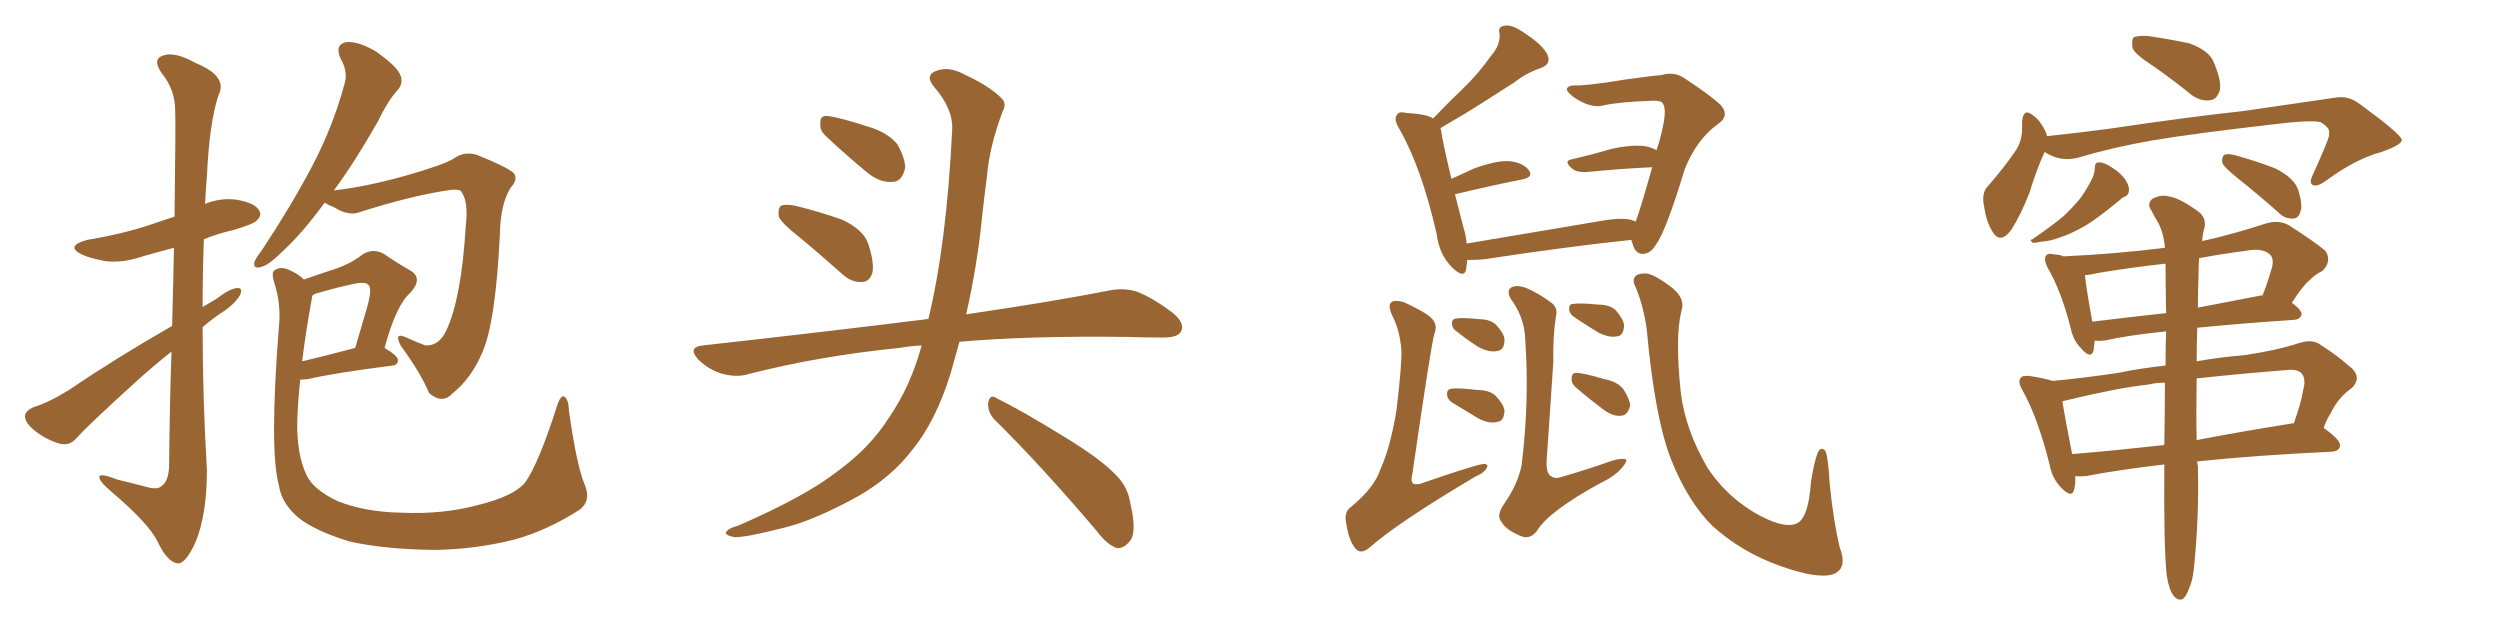 <svg xmlns="http://www.w3.org/2000/svg" xmlns:xlink="http://www.w3.org/1999/xlink" width="600" height="150"><path fill="#996633" padding="10" d="M41.16 84.38L41.16 84.38Q36.91 87.74 32.37 91.85L32.37 91.85Q21.09 102.10 18.31 105.18L18.31 105.18Q16.70 107.08 14.36 106.49L14.36 106.49Q10.84 105.47 8.06 103.13L8.06 103.13Q5.86 101.22 6.01 99.76L6.01 99.76Q6.15 98.58 8.06 97.71L8.06 97.71Q11.57 96.68 16.55 93.60L16.55 93.60Q27.98 85.84 41.31 78.22L41.31 78.22Q41.60 67.53 41.75 59.47L41.75 59.47Q37.79 60.50 34.28 61.52L34.28 61.52Q29.59 63.13 25.49 62.70L25.49 62.70Q21.97 62.11 19.63 61.08L19.63 61.08Q15.53 59.03 20.95 57.57L20.95 57.57Q29.00 56.25 35.74 54.05L35.74 54.05Q38.67 53.03 41.89 52.00L41.89 52.00Q42.19 29.30 42.04 26.51L42.04 26.51Q42.04 21.53 38.82 17.58L38.82 17.58Q36.47 14.21 39.11 13.33L39.11 13.33Q41.89 12.30 46.88 15.09L46.88 15.09Q54.79 18.31 52.44 22.85L52.44 22.85Q50.24 29.44 49.66 42.33L49.66 42.33Q49.37 45.70 49.22 48.93L49.22 48.93Q52.88 47.46 56.54 47.90L56.54 47.90Q61.08 48.63 62.11 50.39L62.11 50.39Q62.99 51.56 61.67 52.88L61.67 52.88Q60.94 53.76 55.96 55.22L55.96 55.22Q52.15 56.10 48.93 57.42L48.93 57.42Q48.63 65.33 48.63 73.68L48.63 73.68Q50.39 72.66 51.86 71.78L51.86 71.78Q55.08 69.29 56.84 69.14L56.84 69.14Q58.45 68.99 57.57 70.90L57.57 70.90Q56.10 73.24 53.03 75.15L53.03 75.15Q50.83 76.61 48.63 78.52L48.63 78.52Q48.63 95.51 49.66 112.79L49.66 112.79Q49.66 123.63 46.88 130.22L46.88 130.22Q44.53 135.35 42.63 135.21L42.63 135.21Q40.14 134.91 37.79 129.93L37.79 129.93Q35.74 125.68 26.81 118.07L26.81 118.07Q24.02 115.72 23.88 114.70L23.88 114.70Q23.44 113.23 28.27 115.14L28.27 115.14Q31.49 115.87 34.72 116.75L34.72 116.75Q37.65 117.63 38.67 116.75L38.67 116.75Q40.43 115.58 40.58 112.06L40.58 112.06Q40.72 96.68 41.16 84.38ZM77.93 48.63L77.93 48.63Q72.66 55.81 68.26 59.91L68.26 59.91Q64.60 63.57 62.84 64.01L62.84 64.01Q60.64 64.75 61.08 62.84L61.08 62.84Q61.38 61.96 62.84 60.06L62.84 60.06Q69.73 49.66 74.71 40.28L74.71 40.28Q79.83 30.62 82.62 20.36L82.62 20.36Q83.64 17.29 81.74 14.06L81.74 14.06Q80.27 10.69 83.06 10.11L83.06 10.11Q85.99 9.81 90.38 12.45L90.38 12.45Q95.07 15.82 95.95 17.72L95.95 17.72Q96.97 19.78 95.51 21.53L95.51 21.53Q93.16 24.02 90.53 29.44L90.53 29.44Q85.11 38.96 80.13 45.70L80.13 45.70Q87.89 44.82 97.27 42.19L97.27 42.19Q106.49 39.55 108.84 38.09L108.84 38.09Q111.47 36.18 114.55 37.21L114.55 37.21Q121.88 40.14 123.34 41.60L123.34 41.60Q124.37 43.07 122.61 44.97L122.61 44.97Q120.12 48.78 119.97 56.25L119.97 56.25Q118.95 77.49 115.72 84.67L115.72 84.67Q113.09 90.82 108.69 94.34L108.69 94.34Q106.20 97.12 102.98 94.34L102.98 94.34Q101.07 89.65 96.24 83.06L96.24 83.06Q94.34 79.54 97.56 81.01L97.56 81.01Q99.76 82.03 102.10 82.91L102.10 82.91Q105.32 83.06 107.08 79.39L107.08 79.39Q110.74 71.63 111.77 54.35L111.77 54.35Q112.50 48.19 110.60 45.85L110.60 45.85Q110.16 45.41 108.25 45.56L108.25 45.56Q99.02 46.88 86.57 50.83L86.57 50.83Q83.79 52.00 80.27 49.80L80.27 49.80Q78.52 49.07 77.93 48.63ZM140.33 116.31L140.33 116.31Q141.94 120.12 139.16 122.31L139.16 122.31Q131.40 127.29 123.49 129.49L123.49 129.49Q114.11 131.84 104.30 131.98L104.30 131.98Q92.14 131.84 83.79 129.93L83.79 129.93Q75.73 127.44 71.78 124.37L71.78 124.37Q67.53 120.85 66.94 116.46L66.94 116.46Q64.60 108.25 66.94 78.37L66.94 78.37Q67.53 73.10 65.77 67.68L65.77 67.68Q65.04 65.19 66.06 64.75L66.06 64.75Q67.24 64.01 68.99 64.60L68.99 64.60Q71.48 65.63 72.95 67.09L72.95 67.09Q77.05 65.63 80.27 64.60L80.27 64.60Q84.23 63.28 87.01 61.08L87.01 61.08Q89.50 59.47 92.14 60.94L92.14 60.94Q95.80 63.43 98.44 64.89L98.44 64.89Q101.66 66.80 98.44 70.31L98.44 70.31Q95.07 73.24 92.29 83.50L92.29 83.50Q95.51 85.40 95.51 86.43L95.51 86.43Q95.51 87.60 94.19 87.74L94.19 87.74Q80.27 89.50 73.97 90.97L73.97 90.97Q72.95 91.11 72.07 91.11L72.07 91.11Q71.48 96.24 71.34 101.07L71.34 101.07Q71.19 108.98 73.54 113.96L73.54 113.96Q75.15 117.48 81.01 120.26L81.01 120.26Q87.60 122.90 96.39 123.05L96.39 123.05Q106.49 123.49 114.99 121.14L114.99 121.14Q123.19 119.09 125.98 115.87L125.98 115.87Q129.20 111.47 133.74 97.27L133.74 97.27Q134.62 94.63 135.50 95.21L135.50 95.21Q136.52 96.09 136.52 98.44L136.52 98.44Q138.43 111.91 140.33 116.31ZM74.85 71.63L74.85 71.63L74.85 71.63Q73.39 79.54 72.51 86.72L72.51 86.72Q78.08 85.40 85.25 83.50L85.25 83.50Q86.72 78.37 88.04 73.97L88.04 73.97Q89.36 69.43 88.48 68.41L88.48 68.41Q87.74 67.53 84.96 68.12L84.96 68.12Q80.86 68.99 76.32 70.31L76.32 70.31Q75.59 70.46 75 70.90L75 70.90Q74.85 71.19 74.85 71.63ZM191.75 56.84L191.75 56.84Q187.50 53.47 186.91 52.00L186.91 52.00Q186.62 49.95 187.50 49.37L187.50 49.37Q188.53 48.93 190.87 49.37L190.87 49.37Q196.73 50.83 202.15 52.73L202.15 52.73Q207.42 55.22 208.45 58.74L208.45 58.74Q209.91 63.28 209.33 65.63L209.33 65.63Q208.59 67.68 206.84 67.68L206.84 67.68Q204.49 67.82 202.29 65.92L202.29 65.92Q196.73 60.94 191.75 56.84ZM198.05 32.52L198.05 32.52Q196.73 31.20 196.88 29.74L196.88 29.74Q196.73 27.69 198.49 27.83L198.49 27.83Q201.42 28.13 208.59 30.47L208.59 30.47Q212.99 31.79 215.33 34.57L215.33 34.57Q217.24 37.94 217.24 40.28L217.24 40.28Q216.50 43.65 214.16 43.65L214.16 43.65Q211.23 43.95 208.01 41.31L208.01 41.31Q202.88 37.06 198.05 32.52ZM221.19 82.91L221.19 82.91Q218.26 83.06 215.92 83.50L215.92 83.50Q196.73 85.40 179.59 89.79L179.59 89.79Q176.81 90.67 173.14 89.65L173.14 89.65Q169.92 88.62 167.58 86.28L167.58 86.28Q164.94 83.35 168.60 82.91L168.60 82.91Q197.61 79.69 222.36 76.61L222.36 76.61Q222.66 76.46 222.80 76.61L222.80 76.61Q227.20 58.45 228.52 31.20L228.52 31.20Q228.81 26.22 224.27 20.95L224.27 20.95Q221.63 17.87 225.15 16.85L225.15 16.85Q227.93 15.97 231.45 17.87L231.45 17.87Q237.45 20.65 240.23 23.44L240.23 23.44Q241.70 24.76 240.67 26.66L240.67 26.66Q237.45 35.16 236.87 42.33L236.87 42.33Q236.28 46.73 235.69 52.15L235.69 52.15Q234.52 63.87 231.88 75.44L231.88 75.44Q252.83 72.36 266.16 69.73L266.16 69.73Q269.68 68.99 272.90 70.02L272.90 70.02Q276.71 71.48 281.54 75.15L281.54 75.15Q284.47 77.64 283.45 79.54L283.45 79.54Q282.71 81.01 279.20 81.01L279.20 81.01Q274.95 81.01 270.41 80.86L270.41 80.86Q246.68 80.57 230.27 82.03L230.27 82.03Q229.25 85.69 228.22 89.36L228.22 89.36Q224.71 100.93 218.85 108.11L218.85 108.11Q213.87 114.55 205.96 119.09L205.96 119.09Q195.56 124.80 188.53 126.56L188.53 126.56Q178.86 129.05 176.22 128.91L176.22 128.91Q173.44 128.32 174.46 127.44L174.46 127.44Q175.05 126.71 177.25 126.12L177.25 126.12Q193.36 119.09 200.83 113.23L200.83 113.23Q208.74 107.52 213.28 100.34L213.28 100.34Q218.55 92.72 221.19 82.91ZM238.62 100.63L238.62 100.63L238.62 100.63Q237.01 98.88 237.16 96.68L237.16 96.68Q237.60 94.48 239.06 95.51L239.06 95.51Q244.78 98.29 255.03 104.59L255.03 104.59Q264.26 110.16 267.92 114.11L267.92 114.11Q270.70 116.89 271.29 120.85L271.29 120.85Q273.05 128.32 270.85 130.22L270.85 130.22Q269.53 131.69 268.07 131.54L268.07 131.54Q265.72 130.81 263.09 127.29L263.09 127.29Q249.76 111.62 238.62 100.63ZM392.58 53.17L392.58 53.17Q393.90 49.51 396.53 40.14L396.53 40.14Q389.50 40.43 380.57 41.31L380.57 41.31Q378.52 41.31 377.64 40.72L377.64 40.72Q375 38.67 377.20 38.23L377.20 38.23Q381.74 37.21 386.72 35.74L386.72 35.74Q392.14 34.57 395.21 35.16L395.21 35.16Q396.53 35.45 397.56 36.04L397.56 36.04Q398.44 33.54 399.02 30.76L399.02 30.76Q400.20 25.49 398.73 24.46L398.73 24.46Q398.14 24.17 396.68 24.17L396.68 24.17Q388.33 24.46 384.67 25.34L384.67 25.34Q381.74 26.07 377.64 23.29L377.64 23.29Q375.59 21.68 376.17 21.09L376.17 21.09Q376.61 20.36 378.81 20.51L378.81 20.51Q381.59 20.36 385.69 19.78L385.69 19.78Q389.94 19.04 394.78 18.46L394.78 18.46Q396.97 18.16 398.73 18.02L398.73 18.02Q401.66 17.14 404.00 18.60L404.00 18.60Q410.74 23.00 413.09 25.34L413.09 25.34Q415.14 27.83 412.35 29.74L412.35 29.74Q407.08 33.54 404.30 40.72L404.30 40.72Q399.76 55.66 397.41 58.74L397.41 58.74Q396.24 60.79 394.34 60.94L394.34 60.94Q392.43 60.94 391.85 58.59L391.85 58.59Q391.55 58.01 391.55 57.57L391.55 57.57Q376.17 59.18 355.96 62.26L355.96 62.26Q353.61 62.40 352.15 62.40L352.15 62.40Q352.00 63.72 351.86 64.75L351.86 64.75Q351.27 66.94 348.49 64.16L348.49 64.16Q345.41 61.08 344.82 56.25L344.82 56.25Q341.16 40.14 335.74 30.76L335.74 30.76Q334.42 28.56 335.30 27.54L335.30 27.54Q335.74 26.66 337.50 27.10L337.50 27.10Q342.48 27.39 343.95 28.42L343.95 28.42Q347.75 24.46 351.42 20.95L351.42 20.95Q354.79 17.72 358.01 13.18L358.01 13.18Q360.06 10.84 359.91 8.20L359.91 8.20Q359.33 6.30 361.23 6.15L361.23 6.15Q362.99 5.86 366.06 8.06L366.06 8.06Q369.73 10.40 371.19 12.74L371.19 12.74Q372.66 15.38 369.58 16.41L369.58 16.41Q366.21 17.58 363.43 19.78L363.43 19.78Q359.77 22.12 356.10 24.46L356.10 24.46Q352.00 27.10 345.70 30.76L345.70 30.76Q345.70 31.05 345.85 31.20L345.85 31.20Q346.14 33.69 348.34 42.92L348.34 42.92Q350.98 41.75 353.76 40.43L353.76 40.43Q359.03 38.53 362.11 38.67L362.11 38.67Q365.48 38.96 366.94 40.87L366.94 40.87Q368.12 42.48 365.33 43.07L365.33 43.07Q358.59 44.38 349.37 46.58L349.37 46.58Q349.22 46.58 349.22 46.73L349.22 46.73Q350.10 50.10 351.12 54.20L351.12 54.20Q351.86 56.54 352.00 58.45L352.00 58.45Q366.65 55.96 383.35 53.17L383.35 53.17Q388.62 52.15 391.41 52.73L391.41 52.73Q392.14 53.03 392.58 53.17ZM336.33 84.23L336.33 84.23Q336.04 79.39 334.13 75.73L334.13 75.73Q332.96 73.10 333.98 72.51L333.98 72.51Q334.72 71.92 336.91 72.51L336.91 72.51Q342.33 75 343.65 76.46L343.65 76.46Q345.12 77.93 344.24 80.13L344.24 80.13Q343.36 83.35 338.96 113.82L338.96 113.82Q338.53 115.43 339.11 116.02L339.11 116.02Q339.40 116.31 340.72 116.16L340.72 116.16Q355.08 111.18 356.40 111.33L356.40 111.33Q357.28 111.62 356.84 112.21L356.84 112.21Q356.40 113.38 354.05 114.40L354.05 114.40Q335.30 125.54 328.71 131.40L328.71 131.40Q326.66 133.15 325.34 131.69L325.34 131.69Q323.73 129.79 323.14 125.83L323.14 125.83Q322.41 122.90 324.32 121.58L324.32 121.58Q329.88 117.04 331.35 112.50L331.35 112.50Q333.69 107.37 335.16 98.44L335.16 98.44Q336.47 87.30 336.33 84.23ZM349.80 79.69L349.80 79.69Q348.63 78.96 348.49 77.93L348.49 77.93Q348.34 76.61 349.37 76.46L349.37 76.46Q350.98 76.17 355.08 76.61L355.08 76.61Q357.57 76.61 359.03 77.93L359.03 77.93Q360.94 79.98 361.08 81.45L361.08 81.45Q361.08 84.08 359.33 84.23L359.33 84.23Q357.57 84.67 354.93 83.35L354.93 83.35Q352.15 81.59 349.80 79.69ZM348.63 96.68L348.63 96.68Q347.46 95.95 347.31 94.92L347.31 94.92Q347.17 93.46 348.19 93.31L348.19 93.31Q349.95 93.02 354.49 93.60L354.49 93.60Q357.42 93.60 358.89 94.92L358.89 94.92Q360.94 97.12 361.08 98.58L361.08 98.58Q360.94 101.07 359.47 101.22L359.47 101.22Q357.57 101.81 354.93 100.49L354.93 100.49Q351.71 98.58 348.63 96.68ZM373.39 76.17L373.39 76.17Q372.66 81.01 372.80 86.87L372.80 86.87Q372.22 95.07 371.19 110.60L371.19 110.60Q371.04 113.96 372.51 114.40L372.51 114.40Q373.24 114.99 375 114.40L375 114.40Q380.57 112.79 385.99 110.89L385.99 110.89Q388.33 110.01 389.79 110.16L389.79 110.16Q390.82 110.16 389.79 111.62L389.79 111.62Q388.04 114.11 383.94 116.02L383.94 116.02Q371.48 122.90 368.85 127.44L368.85 127.44Q367.09 129.64 364.89 128.61L364.89 128.61Q361.38 127.15 360.35 125.24L360.35 125.24Q359.03 123.78 360.94 121.00L360.94 121.00Q364.31 116.16 365.19 111.62L365.19 111.62Q367.09 96.24 366.06 81.59L366.06 81.59Q365.92 76.61 363.13 72.51L363.13 72.51Q361.23 70.02 362.70 68.99L362.70 68.99Q364.01 68.26 366.36 69.14L366.36 69.14Q369.43 70.46 372.51 72.80L372.51 72.80Q373.97 73.97 373.39 76.17ZM377.93 76.17L377.93 76.17Q376.76 75.44 376.61 74.41L376.61 74.41Q376.46 72.95 377.49 72.95L377.49 72.95Q379.10 72.66 383.50 73.10L383.50 73.10Q386.28 73.10 387.74 74.41L387.74 74.41Q389.65 76.61 389.79 78.08L389.79 78.08Q389.65 80.57 388.18 80.71L388.18 80.71Q386.28 81.15 383.64 79.83L383.64 79.83Q380.71 78.08 377.93 76.17ZM378.08 92.87L378.08 92.87Q377.05 91.85 377.20 90.82L377.20 90.82Q377.20 89.50 378.22 89.50L378.22 89.50Q380.13 89.50 384.96 90.97L384.96 90.97Q388.18 91.55 389.65 93.46L389.65 93.46Q391.11 95.80 391.26 97.27L391.26 97.27Q390.67 99.61 389.21 99.76L389.21 99.76Q387.16 100.05 384.81 98.29L384.81 98.29Q381.30 95.65 378.08 92.87ZM403.56 74.56L403.56 74.56L403.56 74.56Q401.95 80.86 403.42 94.48L403.42 94.48Q404.59 103.42 409.86 112.35L409.86 112.35Q414.11 118.80 420.85 122.90L420.85 122.90Q427.88 127.00 431.10 125.68L431.10 125.68Q434.03 124.51 434.62 115.72L434.62 115.72Q435.35 111.04 436.23 108.69L436.23 108.69Q436.96 107.08 437.99 108.11L437.99 108.11Q438.72 108.98 439.16 116.46L439.16 116.46Q440.04 125.10 441.50 131.25L441.50 131.25Q443.55 136.52 439.89 137.84L439.89 137.84Q436.08 139.01 427.15 135.79L427.15 135.79Q418.07 132.57 411.04 126.27L411.04 126.27Q405.18 120.56 401.07 110.30L401.07 110.30Q397.12 100.20 395.21 78.96L395.21 78.96Q394.34 72.80 392.14 67.97L392.14 67.97Q391.70 65.77 394.48 65.63L394.48 65.63Q396.24 65.33 400.63 68.55L400.63 68.55Q404.59 71.34 403.56 74.56ZM516.94 15.97L516.94 15.97Q512.40 13.04 511.82 11.57L511.82 11.57Q511.52 9.52 512.11 8.94L512.11 8.94Q513.13 8.50 515.48 8.64L515.48 8.64Q520.61 9.38 525.44 10.40L525.44 10.40Q530.27 12.16 531.30 14.94L531.30 14.94Q533.20 19.34 532.76 21.68L532.76 21.68Q532.03 23.88 530.57 24.02L530.57 24.02Q528.22 24.46 525.88 22.71L525.88 22.71Q521.34 19.04 516.94 15.97ZM490.72 36.47L490.72 36.47Q488.96 40.14 487.06 46.29L487.06 46.29Q485.01 51.56 482.67 55.22L482.67 55.22Q479.88 58.89 477.98 55.22L477.98 55.22Q476.66 53.03 476.07 48.93L476.07 48.93Q475.63 46.14 477.10 44.68L477.10 44.68Q481.05 40.14 483.84 36.04L483.84 36.04Q485.16 33.98 485.30 31.35L485.30 31.35Q485.30 30.18 485.30 29.15L485.30 29.15Q485.60 25.78 487.94 27.69L487.94 27.69Q489.70 28.86 491.16 32.08L491.16 32.08Q491.16 32.52 491.31 32.67L491.31 32.67Q498.49 31.93 506.10 30.91L506.10 30.91Q525.88 27.98 538.33 26.66L538.33 26.66Q550.63 24.90 560.45 23.44L560.45 23.44Q563.67 22.85 566.46 25.05L566.46 25.05Q576.27 32.23 576.42 33.54L576.42 33.54Q576.56 34.72 571.58 36.47L571.58 36.47Q565.43 38.09 558.25 43.36L558.25 43.36Q556.05 44.97 555.03 44.38L555.03 44.38Q554.15 43.95 555.03 42.04L555.03 42.04Q556.93 37.94 558.40 34.28L558.40 34.28Q559.13 32.52 558.98 31.93L558.98 31.93Q559.28 30.76 556.93 29.30L556.93 29.30Q554.30 28.71 544.04 30.03L544.04 30.03Q527.34 31.93 516.65 33.69L516.65 33.69Q507.28 35.30 498.34 37.94L498.34 37.94Q494.24 38.82 490.72 36.47ZM502.73 40.43L502.73 40.43Q502.73 38.96 503.76 38.96L503.76 38.96Q505.08 38.96 506.98 40.28L506.98 40.28Q508.74 41.31 510.06 43.07L510.06 43.07Q511.08 44.68 510.94 45.70L510.94 45.70Q510.94 46.73 510.06 47.17L510.06 47.17Q509.47 47.31 508.89 47.90L508.89 47.90Q503.76 52.15 500.68 54.05L500.68 54.05Q497.17 56.10 494.38 56.98L494.38 56.98Q492.19 57.86 489.84 58.01L489.84 58.01Q488.38 58.30 487.94 58.30L487.94 58.30Q486.91 57.57 487.79 57.42L487.79 57.42Q493.07 53.76 495.26 51.86L495.26 51.86Q497.46 49.80 499.37 47.46L499.37 47.46Q500.98 45.26 502.29 42.48L502.29 42.48Q502.73 41.31 502.73 40.43ZM536.87 42.63L536.87 42.63Q533.79 40.14 533.35 39.11L533.35 39.11Q533.20 37.65 533.79 37.21L533.79 37.21Q534.38 36.77 536.28 37.21L536.28 37.21Q541.55 38.67 546.09 40.43L546.09 40.43Q550.78 42.77 551.66 45.85L551.66 45.85Q552.69 49.37 552.10 50.83L552.10 50.83Q551.66 52.44 550.34 52.44L550.34 52.44Q548.44 52.59 546.97 51.12L546.97 51.12Q541.85 46.58 536.87 42.63ZM520.02 138.13L520.02 138.13Q519.29 131.69 519.43 112.21L519.43 112.21Q519.43 111.62 519.43 111.47L519.43 111.47Q508.15 112.79 500.68 114.26L500.68 114.26Q499.07 114.40 498.05 114.26L498.05 114.26Q498.19 116.16 497.75 117.63L497.75 117.63Q497.17 119.68 494.53 116.89L494.53 116.89Q492.48 114.70 491.89 111.47L491.89 111.47Q489.11 100.34 485.45 93.75L485.45 93.75Q484.13 91.55 485.01 90.67L485.01 90.67Q485.30 90.09 487.06 90.23L487.06 90.23Q490.87 90.82 492.63 91.41L492.63 91.41Q499.37 90.82 508.30 89.50L508.30 89.50Q514.01 88.33 519.73 87.74L519.73 87.74Q519.73 83.20 519.87 79.54L519.87 79.54Q510.94 80.42 505.08 81.74L505.08 81.74Q503.61 81.88 502.73 81.74L502.73 81.74Q502.59 83.20 502.44 84.23L502.44 84.23Q501.71 86.28 499.37 83.50L499.37 83.50Q497.61 81.74 497.02 78.96L497.02 78.96Q494.68 69.73 491.46 64.31L491.46 64.31Q490.43 62.26 491.02 61.38L491.02 61.38Q491.60 60.64 493.07 61.08L493.07 61.08Q494.24 61.08 495.26 61.52L495.26 61.52Q508.01 60.94 519.58 59.47L519.58 59.47Q519.29 55.81 517.82 53.17L517.82 53.17Q516.94 51.86 516.36 50.54L516.36 50.54Q515.19 49.07 516.50 47.75L516.50 47.75Q518.70 46.58 520.61 47.17L520.61 47.17Q522.95 47.46 527.49 50.68L527.49 50.68Q529.54 52.15 529.10 54.49L529.10 54.49Q528.66 55.96 528.52 57.86L528.52 57.86Q535.84 56.25 543.90 53.61L543.90 53.61Q546.97 52.73 549.32 54.05L549.32 54.05Q555.91 58.30 558.11 60.21L558.11 60.21Q559.72 62.70 557.37 65.04L557.37 65.04Q555.76 65.77 554.30 67.24L554.30 67.24Q552.69 68.55 550.05 72.66L550.05 72.66Q552.39 74.41 552.39 75.44L552.39 75.44Q552.10 76.61 550.63 76.76L550.63 76.76Q537.45 77.64 527.34 78.66L527.34 78.66Q527.20 83.06 527.20 86.72L527.20 86.72Q532.91 85.69 538.62 85.25L538.62 85.25Q546.53 84.08 551.81 82.32L551.81 82.32Q555.03 81.30 556.93 82.76L556.93 82.76Q560.45 84.96 563.67 87.74L563.67 87.74Q567.19 90.38 564.40 93.16L564.40 93.16Q561.18 95.36 559.28 99.32L559.28 99.32Q558.25 100.93 557.67 102.69L557.67 102.69Q561.77 105.62 561.62 106.93L561.62 106.93Q561.47 108.25 559.72 108.40L559.72 108.40Q541.11 109.28 527.34 110.74L527.34 110.74Q527.34 111.33 527.49 111.91L527.49 111.91Q527.78 122.90 526.76 134.03L526.76 134.03Q526.46 138.87 525.44 141.06L525.44 141.06Q524.71 143.26 523.68 143.85L523.68 143.85Q522.66 144.14 521.78 143.12L521.78 143.12Q520.61 141.80 520.02 138.13ZM519.43 106.79L519.43 106.79Q519.58 98.58 519.58 91.85L519.58 91.85Q517.38 91.85 515.63 92.29L515.63 92.29Q508.59 93.02 495.85 96.09L495.85 96.09Q495.12 96.24 494.97 96.39L494.97 96.39Q495.56 100.05 497.31 108.98L497.31 108.98Q507.86 108.11 519.43 106.79ZM527.20 90.82L527.20 90.82Q527.05 99.76 527.20 105.62L527.20 105.62Q537.89 103.56 549.90 101.66L549.90 101.66Q550.34 101.51 550.49 101.66L550.49 101.66Q552.25 96.83 552.83 93.31L552.83 93.31Q553.42 91.26 552.54 89.79L552.54 89.79Q551.66 88.62 549.32 88.77L549.32 88.77Q536.57 89.79 527.20 90.82ZM519.87 75.15L519.87 75.15Q519.73 68.70 519.73 63.28L519.73 63.28Q511.67 64.16 503.76 65.48L503.76 65.48Q501.86 65.92 500.39 66.06L500.39 66.06Q500.68 69.14 502.15 77.20L502.15 77.20Q510.50 76.17 519.87 75.15ZM527.64 66.65L527.64 66.65L527.64 66.65Q527.49 70.31 527.49 73.83L527.49 73.83Q534.38 72.51 541.99 71.04L541.99 71.04Q542.43 70.90 543.02 70.90L543.02 70.90Q544.34 67.53 545.36 63.87L545.36 63.87Q545.65 62.26 545.07 61.38L545.07 61.38Q543.31 59.33 538.92 60.21L538.92 60.21Q533.20 60.94 527.78 61.96L527.78 61.96Q527.64 63.87 527.64 66.65Z"/></svg>